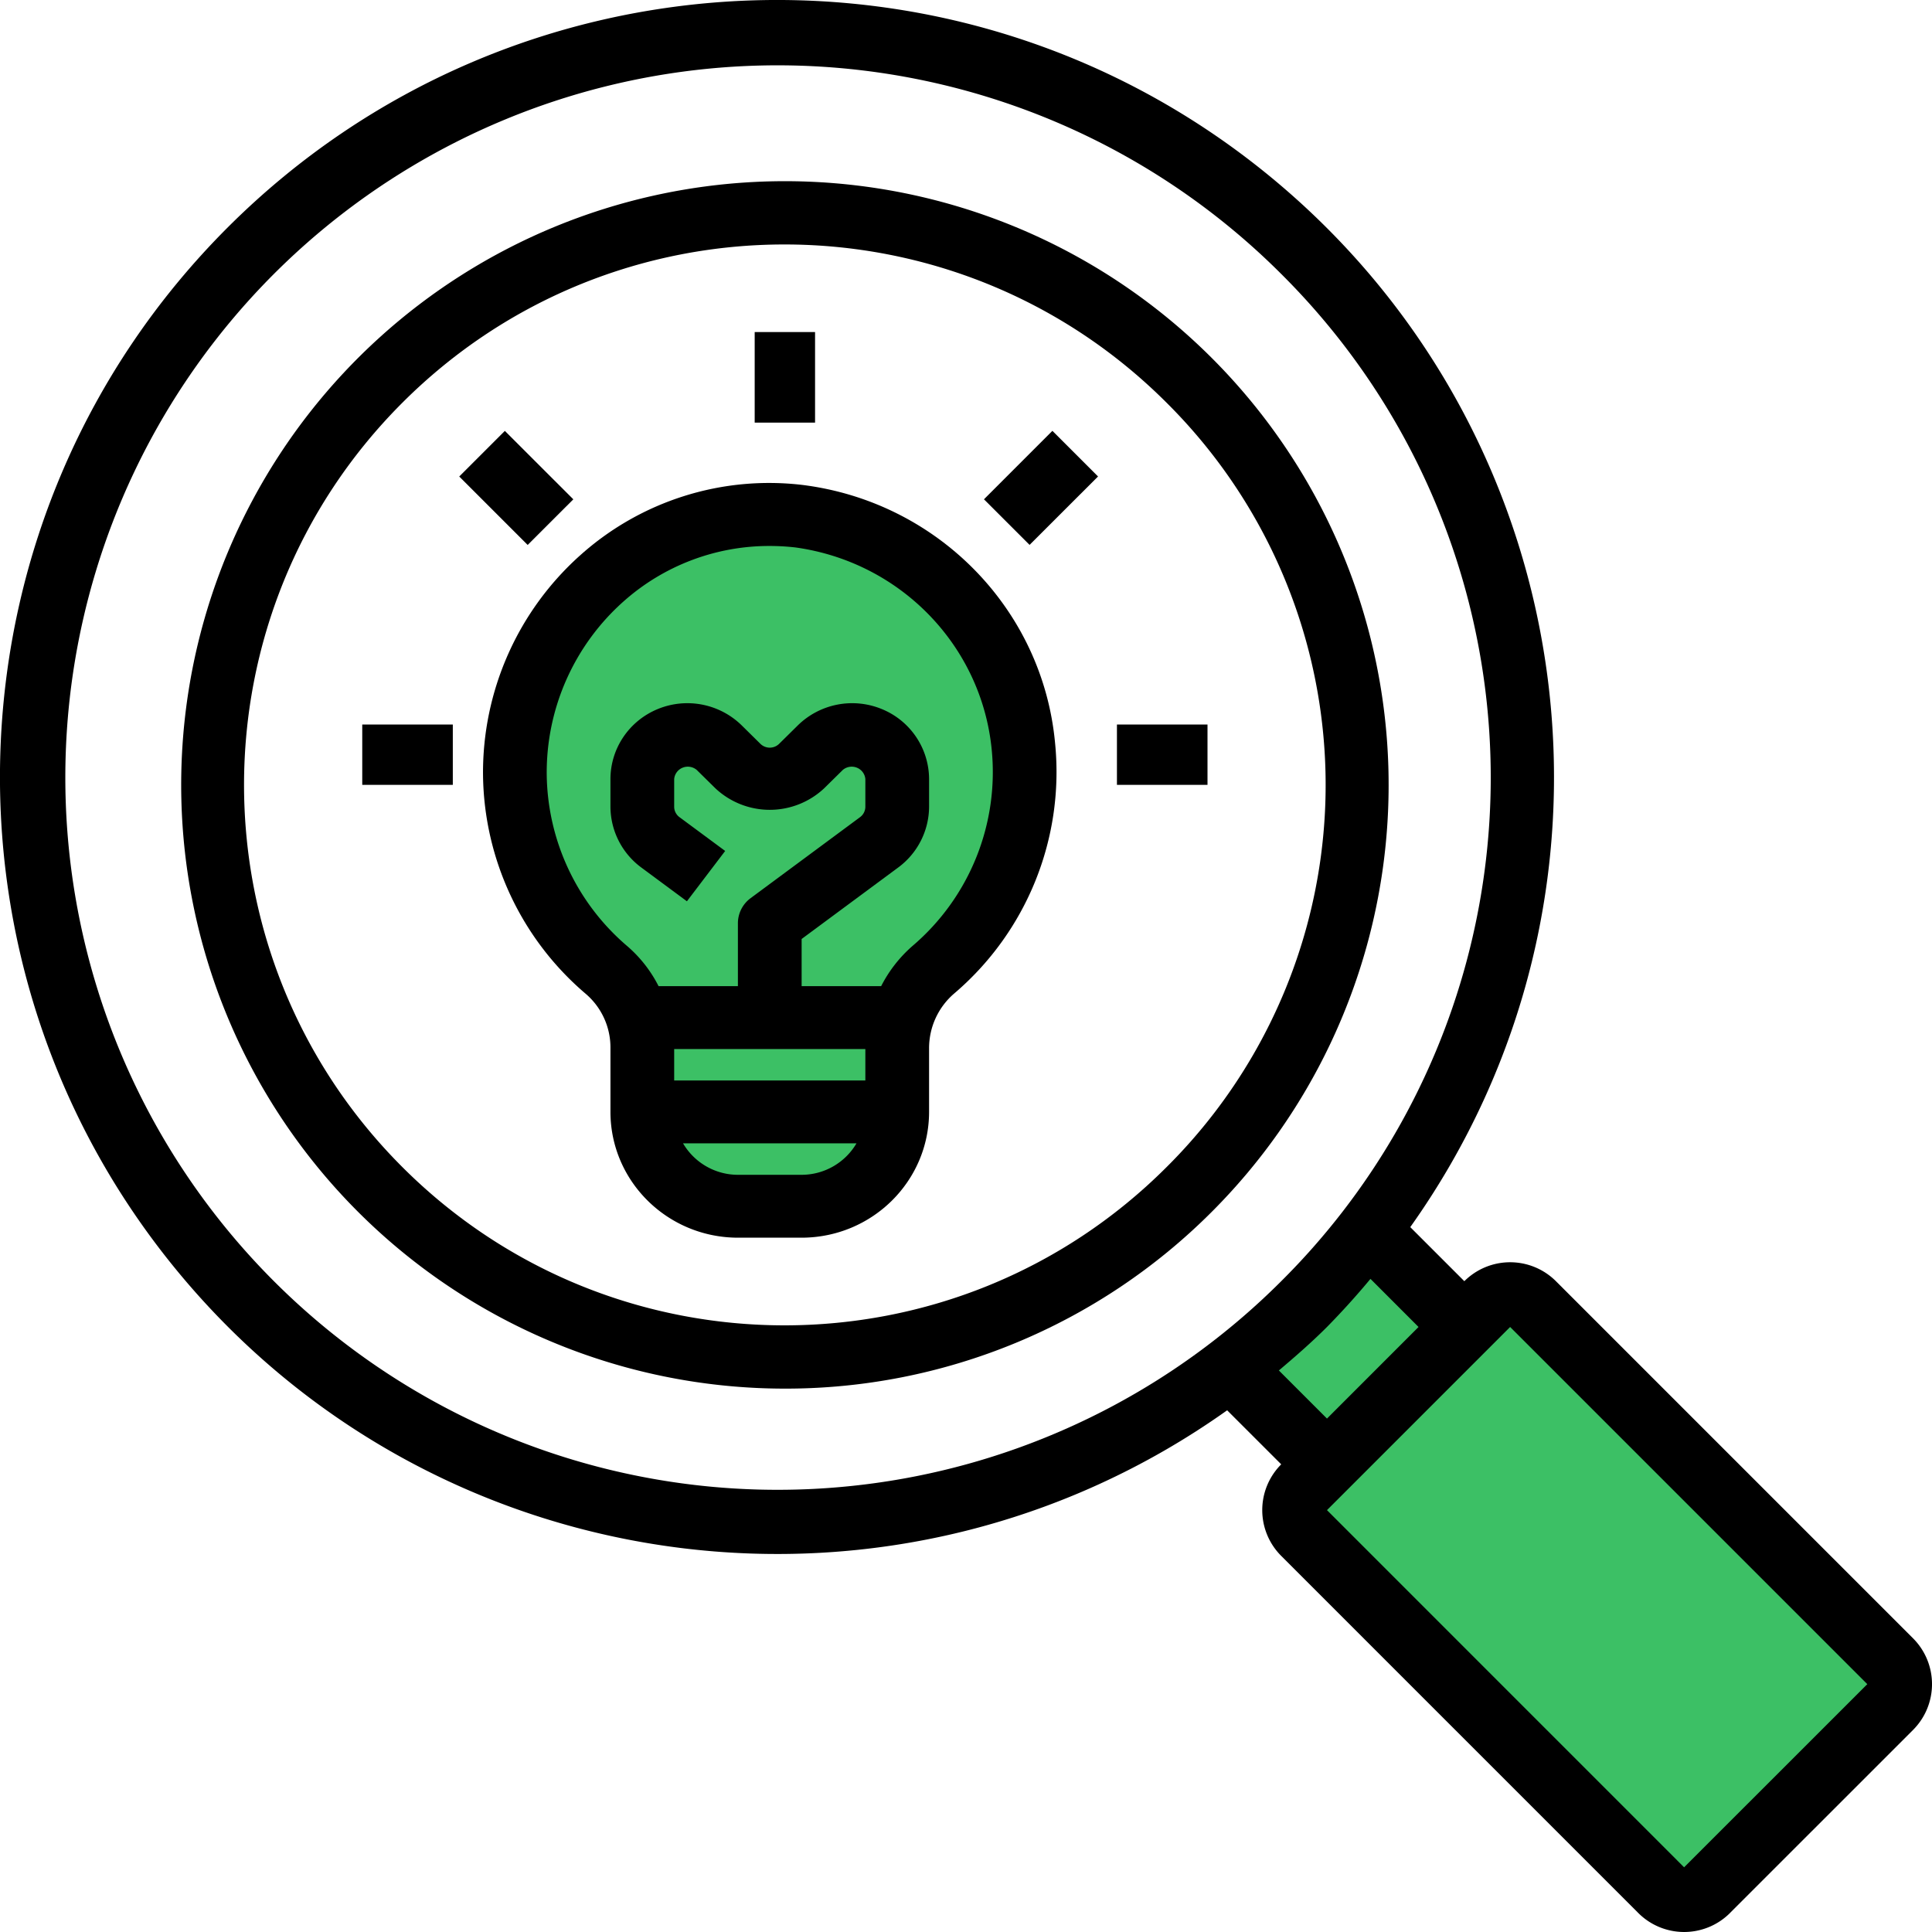 <svg width="64" height="64" xmlns="http://www.w3.org/2000/svg"><g fill="none" fill-rule="evenodd"><path fill="#3CC065" d="M40.6 45.558l4.475-4.49 2.867 3.124 3.026-.72 11.925 12.917-7.022 7.032-12.405-12.812v-2.187z"/><path d="M34.952 24.628a9.637 9.637 0 01-3.335 8.276 2.384 2.384 0 00-.84 1.822v2.108c-.003 2.3-1.891 4.163-4.222 4.166h-2.111c-2.33-.003-4.22-1.866-4.222-4.166v-2.109a2.339 2.339 0 00-.815-1.8 9.656 9.656 0 01-3.406-7.244 9.65 9.65 0 013.25-7.314 9.373 9.373 0 017.33-2.303c4.483.56 7.966 4.123 8.371 8.564z" fill="#000" fill-rule="nonzero"/><path d="M26.344 18.134a7.582 7.582 0 00-.85-.048 7.256 7.256 0 00-4.836 1.835 7.58 7.58 0 00-2.547 5.737 7.584 7.584 0 002.668 5.684c.43.371.782.822 1.037 1.326h2.628v-2.083c0-.328.156-.637.422-.833l3.625-2.683a.432.432 0 00.175-.345v-.915a.448.448 0 00-.279-.378.459.459 0 00-.467.073l-.619.61a2.634 2.634 0 01-3.603 0l-.619-.61a.459.459 0 00-.467-.073.448.448 0 00-.279.378v.915c0 .136.065.264.175.345l1.514 1.12-1.267 1.667-1.513-1.12a2.515 2.515 0 01-1.02-2.012v-.915c0-1.017.62-1.934 1.573-2.323a2.573 2.573 0 012.777.545l.618.61a.443.443 0 00.619 0l.618-.61a2.573 2.573 0 012.777-.545 2.514 2.514 0 011.573 2.323v.915a2.514 2.514 0 01-1.02 2.011l-3.202 2.37v1.563h2.634c.26-.51.616-.966 1.05-1.342a7.567 7.567 0 002.612-6.5c-.34-3.447-3.032-6.214-6.507-6.692zm2.322 16.617h-6.333v1.041h6.333zm-4.222 4.166h2.11a2.109 2.109 0 001.818-1.042h-5.745a2.109 2.109 0 001.817 1.042z" fill="#3CC065" fill-rule="nonzero"/><path fill="#000" fill-rule="nonzero" d="M27 11h-2v3h2zM15 24h-3v2h3zm25 0h-3v2h3zm-3.626-8.216l-1.512-1.512-2.267 2.268 1.511 1.51zm-17.382.757l-2.268-2.267-1.511 1.511 2.267 2.267z"/><path d="M25.987 46a19.999 19.999 0 1114.148-5.85A19.946 19.946 0 0125.987 46zm12.659-32.658c-6.991-6.992-18.327-6.992-25.318 0-6.992 6.991-6.992 18.327 0 25.318 6.991 6.992 18.327 6.992 25.318 0a17.845 17.845 0 000-25.318z" fill="#000" fill-rule="nonzero"/><path d="M57.306 63.373a2.148 2.148 0 01-3.033 0L42.442 51.541a2.144 2.144 0 010-3.033l-1.791-1.79c-10.907 7.751-25.934 5.854-34.57-4.365C-2.558 32.133-1.924 17 7.538 7.539 17.001-1.923 32.134-2.557 42.353 6.08c10.22 8.637 12.117 23.664 4.364 34.57l1.79 1.79h.002a2.148 2.148 0 013.032 0l11.833 11.833a2.148 2.148 0 010 3.032l-6.068 6.067zM42.442 9.075a23.594 23.594 0 100 33.366 23.52 23.52 0 000-33.366zm2.956 33.29a25.8 25.8 0 01-1.44 1.593c-.512.512-1.05.98-1.594 1.44l1.594 1.594 3.033-3.034-1.593-1.594zm4.627 1.593l-6.067 6.067 11.83 11.832 6.069-6.067-11.832-11.832z" fill="#000" fill-rule="nonzero"/></g></svg>